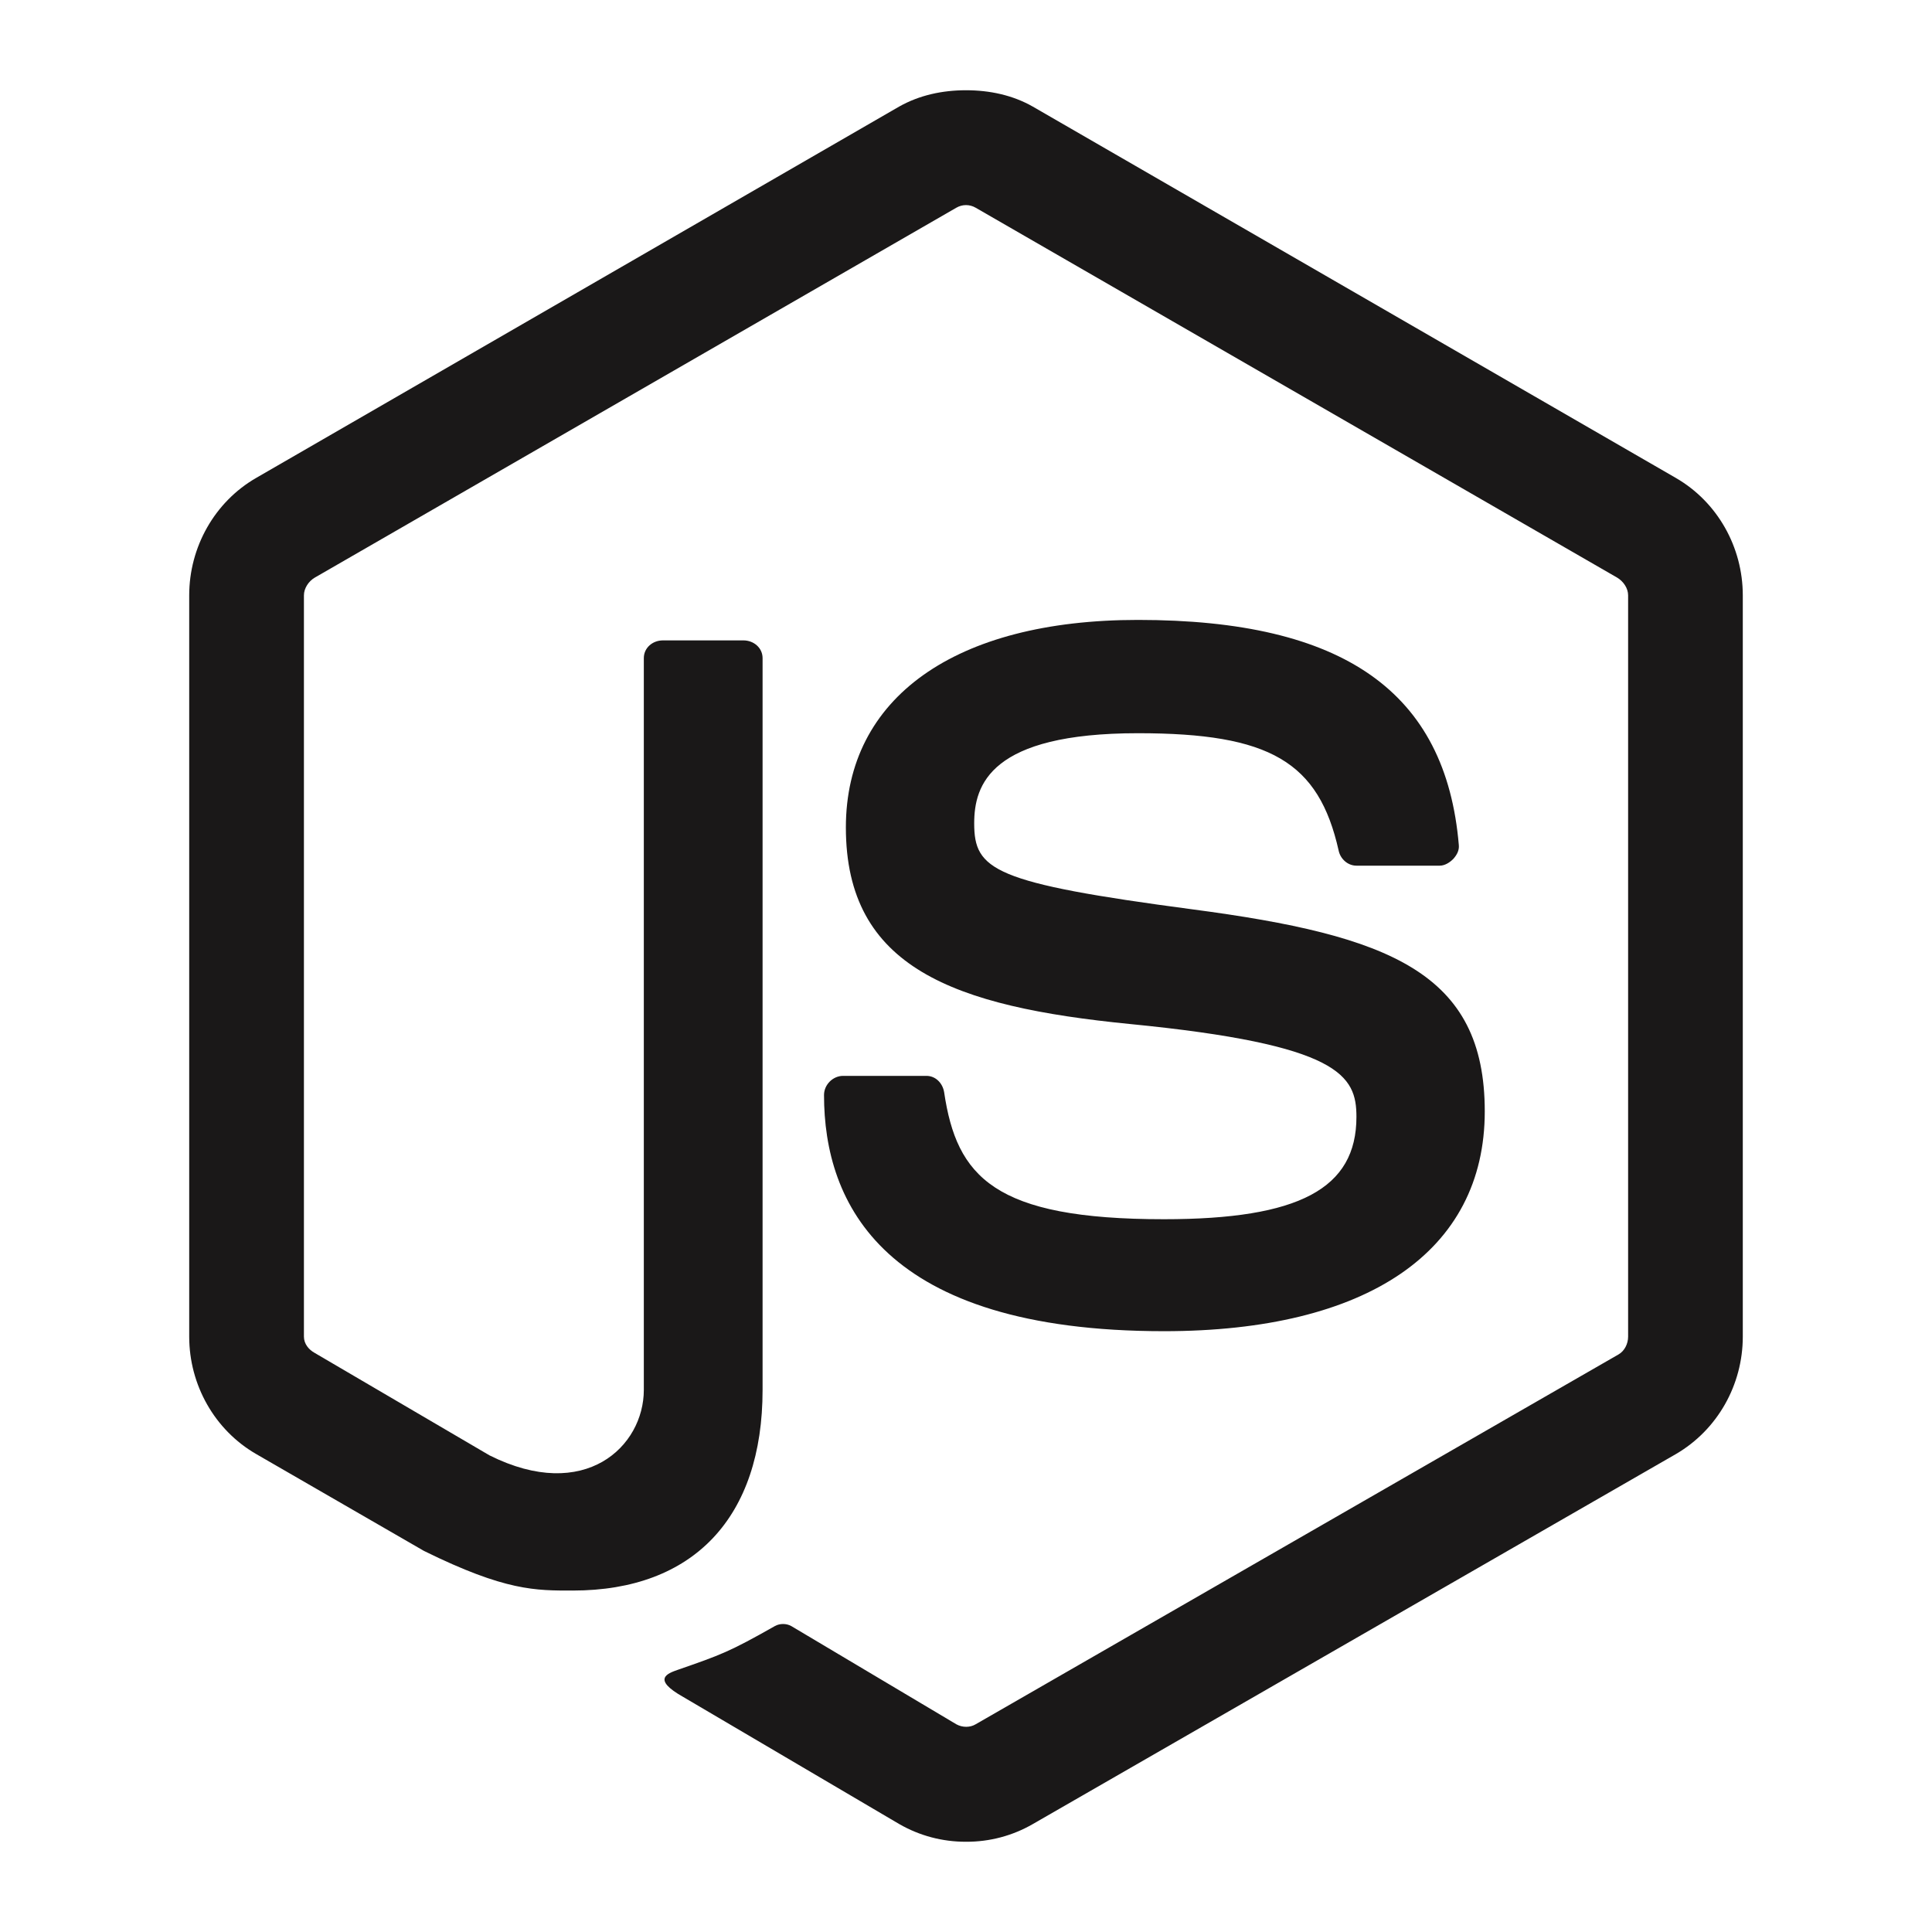 <svg width="45" height="45" viewBox="0 0 45 45" fill="none" xmlns="http://www.w3.org/2000/svg">
<path d="M22.5 2.102C21.95 2.102 21.415 2.216 20.942 2.483L5.966 11.132C4.997 11.691 4.407 12.745 4.407 13.867V31.133C4.407 32.254 4.997 33.307 5.966 33.867L9.877 36.125C11.777 37.061 12.478 37.047 13.342 37.047C16.156 37.047 17.762 35.34 17.762 32.373V15.329C17.762 15.088 17.554 14.916 17.317 14.916H15.441C15.201 14.916 14.996 15.088 14.996 15.329V32.373C14.996 33.688 13.626 35.01 11.403 33.899L7.333 31.514C7.189 31.436 7.079 31.298 7.079 31.133V13.867C7.079 13.703 7.188 13.537 7.333 13.453L22.277 4.837C22.345 4.798 22.422 4.777 22.5 4.777C22.578 4.777 22.655 4.798 22.723 4.837L37.667 13.454C37.81 13.54 37.922 13.698 37.922 13.867V31.133C37.922 31.298 37.839 31.467 37.699 31.547L22.723 40.163C22.594 40.24 22.418 40.24 22.277 40.163L18.43 37.874C18.372 37.842 18.306 37.826 18.239 37.826C18.173 37.826 18.107 37.842 18.049 37.874C16.987 38.476 16.787 38.546 15.791 38.892C15.546 38.977 15.173 39.11 15.918 39.528L20.942 42.484C21.416 42.758 21.953 42.9 22.5 42.898C23.047 42.901 23.585 42.759 24.058 42.485L39.035 33.868C40.004 33.304 40.593 32.255 40.593 31.133V13.867C40.593 12.745 40.004 11.693 39.035 11.133L24.058 2.484C23.589 2.216 23.05 2.102 22.5 2.102L22.5 2.102Z" fill="#1A1818"/>
<path d="M26.506 14.439C22.241 14.439 19.702 16.254 19.702 19.273C19.702 22.547 22.223 23.446 26.316 23.851C31.212 24.331 31.594 25.05 31.594 26.014C31.594 27.685 30.261 28.398 27.111 28.398C23.152 28.398 22.283 27.41 21.991 25.441C21.957 25.23 21.794 25.059 21.578 25.059H19.638C19.399 25.059 19.193 25.265 19.193 25.505C19.193 28.025 20.564 31.006 27.111 31.006C31.849 31.006 34.583 29.145 34.583 25.886C34.583 22.656 32.375 21.788 27.778 21.181C23.133 20.566 22.691 20.265 22.691 19.177C22.691 18.279 23.066 17.078 26.506 17.078C29.579 17.078 30.715 17.741 31.18 19.813C31.221 20.008 31.393 20.163 31.594 20.163H33.534C33.653 20.163 33.769 20.089 33.852 20.004C33.933 19.912 33.99 19.809 33.979 19.686C33.678 16.118 31.299 14.439 26.506 14.439Z" fill="#1A1818"/>
</svg>
